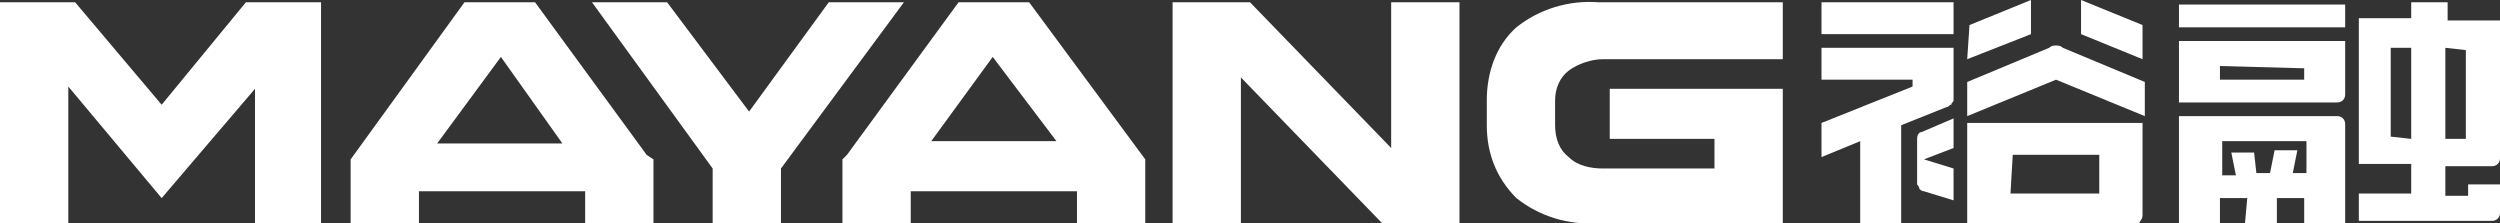 <?xml version="1.0" encoding="utf-8"?>
<!-- Generator: Adobe Illustrator 25.0.0, SVG Export Plug-In . SVG Version: 6.00 Build 0)  -->
<svg version="1.1" id="图层_1" xmlns="http://www.w3.org/2000/svg" xmlns:xlink="http://www.w3.org/1999/xlink" x="0px" y="0px"
	 viewBox="0 0 109.8 9.8" style="enable-background:new 0 0 109.8 9.8;" xml:space="preserve">
<rect x="0" y="0" width="109.8" height="9.8" fill="#333333" stroke="none"/>
<style type="text/css">
	.st0{fill-rule:evenodd;clip-rule:evenodd;fill:#FFFFFF;}
</style>
<g id="图层_2_1_">
	<g id="图层_1-2">
		<path class="st0" d="M105,6V2.1h0.9v4L105,6L105,6z M109.8,8.5V8.1h-1.4v0.5h-1V7.3h2c0.1,0,0.2,0,0.3-0.1
			c0.1-0.1,0.1-0.2,0.1-0.3v-6h-2.3V0.1h-1.6v0.7h-2.3v6.4h2.3v1.3h-2.3v1.2h5.8c0.1,0,0.2,0,0.3-0.1c0.1-0.1,0.1-0.2,0.1-0.3V8.5z
			 M108.3,2.2v3.9h-0.9v-4L108.3,2.2L108.3,2.2L108.3,2.2z M95.7,1.2h7.3v-1h-7.3V1.2L95.7,1.2z M99.1,7.6L99,6.7h-1l0.2,1h-0.6V6.2
			h3.7v1.4h-0.6l0.2-1h-1l-0.2,1H99.1L99.1,7.6L99.1,7.6z M98.6,9.8h1.4V8.7h1.2v1.1h1.8V5.5c0-0.1,0-0.2-0.1-0.3
			c-0.1-0.1-0.2-0.1-0.3-0.1h-6.9v4.7h1.8V8.7h1.2L98.6,9.8L98.6,9.8z M103,3.4V1.8h-7.3v2.7h6.9c0.1,0,0.2,0,0.3-0.1
			c0.1-0.1,0.1-0.2,0.1-0.3V3.4L103,3.4z M101.2,3v0.5h-3.7V2.9L101.2,3L101.2,3z"/>
		<path class="st0" d="M81.7,9.8h1.8V5.5l2-0.8c0.1,0,0.1-0.1,0.2-0.1c0-0.1,0.1-0.1,0.1-0.2V2.1H80v1.4h4v0.3l-4,1.6v1.5l1.7-0.7
			V9.8L81.7,9.8z M80,1.5h5.8V0.1H80V1.5z M85.8,7.4v1.4l-1.3-0.4c-0.1,0-0.2-0.1-0.2-0.1c0-0.1-0.1-0.2-0.1-0.2v-2
			c0-0.2,0.1-0.3,0.2-0.3l1.4-0.6v1.3L84.5,7L85.8,7.4L85.8,7.4z M86.4,2.6l2.8-1.1V0l-2.7,1.1L86.4,2.6L86.4,2.6z M91.4,1.5
			l2.7,1.1V1.1L91.4,0V1.5L91.4,1.5z M94.1,5.4h-7.7v4.4h7.4c0.1,0,0.2,0,0.2-0.1c0.1-0.1,0.1-0.2,0.1-0.3V5.4L94.1,5.4z M88.4,6.8
			h3.8v1.7h-3.9L88.4,6.8L88.4,6.8z M94.2,5.1l-3.9-1.6l-3.9,1.6V3.6L90,2.1C90.1,2,90.2,2,90.3,2c0.1,0,0.2,0,0.3,0.1l3.6,1.5
			L94.2,5.1z"/>
		<path class="st0" d="M14.1,9.8V0.1h-3.3L7.1,4.6L3.3,0.1H0v9.7h3v-6l4.1,4.9l4.1-4.8v6L14.1,9.8z M72.4,3.9h-1.7v2.2h4.6v1.3h-4.9
			c-0.5,0-1.1-0.1-1.5-0.5c-0.4-0.3-0.6-0.8-0.6-1.4V4.4c0-0.5,0.2-1,0.6-1.3s1-0.5,1.5-0.5h7.9V0.1h-8.1c-1.3-0.1-2.6,0.3-3.6,1.1
			c-0.9,0.8-1.3,2-1.3,3.2v1.1c0,1.2,0.4,2.3,1.3,3.2c1,0.8,2.3,1.2,3.6,1.1h8.1V3.9H72.4z M64.1,9.8V0.1h-3v6.4l-6.2-6.4h-3.4v9.7
			h3V3.4l6.2,6.4H64.1z M28.4,6.8l-4.9-6.7h-3.1l-5,6.9v2.8h3V8.4h7.3v1.5h3V7L28.4,6.8L28.4,6.8z M24.7,6.3h-5.5L22,2.5L24.7,6.3
			L24.7,6.3z M34.3,7.4L34.3,7.4v2.4h-3V7.4L26,0.1h3.3l3.6,4.8l3.5-4.8h3.3L34.3,7.4z M37.2,6.8L37,7v2.8h3V8.4h7.3v1.5h3V7
			l-5.1-6.9h-3.1L37.2,6.8z M40.9,6.2l2.7-3.7l2.8,3.7H40.9z"/>
	</g>
</g>
</svg>
